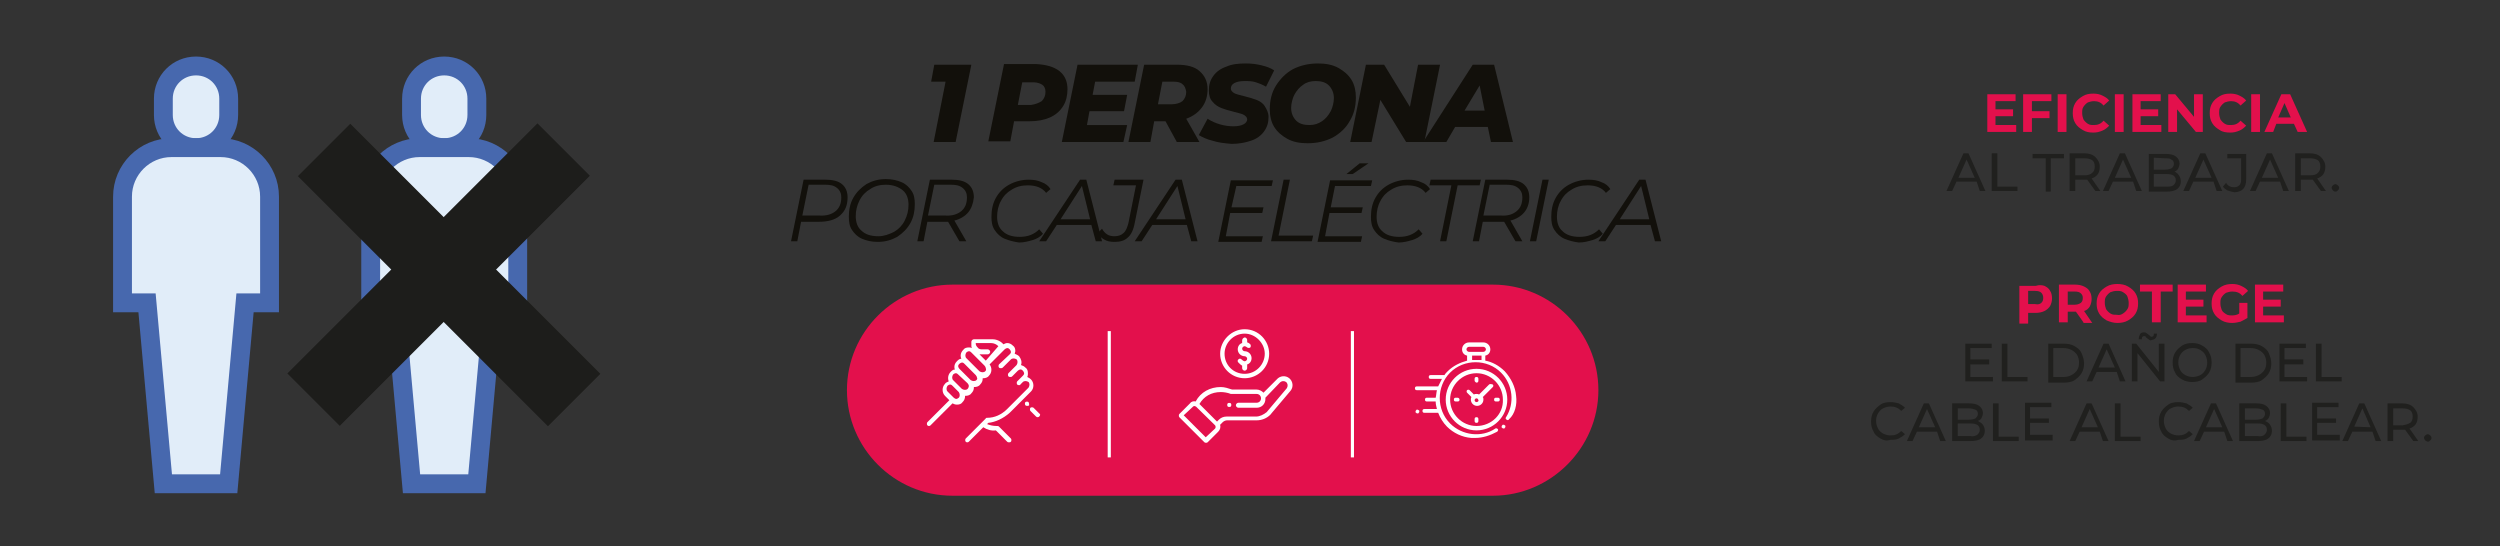 <?xml version="1.0" encoding="utf-8"?>
<!-- Generator: Adobe Illustrator 25.1.0, SVG Export Plug-In . SVG Version: 6.00 Build 0)  -->
<svg version="1.1" id="Layer_1" xmlns="http://www.w3.org/2000/svg" xmlns:xlink="http://www.w3.org/1999/xlink" x="0px" y="0px"
	 viewBox="0 0 397.9 86.9" style="enable-background:new 0 0 397.9 86.9;" xml:space="preserve">
<rect x="0" y="0" width="397.9" height="86.9" fill="#333333" stroke="none"/>
<style type="text/css">
	.st0{fill:#12100B;}
	.st1{fill:#E1EDF9;}
	.st2{fill:none;stroke:#4768AE;stroke-width:3;stroke-miterlimit:10;}
	.st3{fill:#1D1D1B;}
	.st4{fill:#E3104C;}
	.st5{fill:#FFFFFF;}
	.st6{fill:#20201E;}
</style>
<g>
	<path class="st0" d="M154.6,10.3l-2.5,12.3h-3.5l1.9-9.6h-2.3l0.5-2.7H154.6z"/>
	<path class="st0" d="M168.6,11.3c0.9,0.7,1.3,1.7,1.3,2.9c0,1-0.2,1.9-0.7,2.7c-0.5,0.8-1.2,1.4-2.1,1.8c-0.9,0.4-2,0.6-3.2,0.6
		h-2.5l-0.6,3.2h-3.5l2.5-12.3h5.2C166.5,10.3,167.7,10.6,168.6,11.3z M165.8,16.1c0.4-0.4,0.6-0.9,0.6-1.5c0-0.5-0.2-0.9-0.5-1.1
		s-0.8-0.4-1.4-0.4h-1.8l-0.7,3.6h2.1C164.8,16.6,165.3,16.4,165.8,16.1z"/>
	<path class="st0" d="M174.3,13l-0.4,2.1h5.5l-0.5,2.6h-5.5l-0.4,2.2h6.4l-0.6,2.7H169l2.5-12.3h9.6l-0.5,2.7
		C180.6,13,174.3,13,174.3,13z"/>
	<path class="st0" d="M191.3,17.1c-0.6,0.8-1.4,1.4-2.5,1.8l2.1,3.7h-3.6l-1.8-3.3h-1.8l-0.6,3.3h-3.5l2.5-12.3h5.2
		c1.6,0,2.8,0.3,3.6,1s1.3,1.6,1.3,2.9C192.2,15.3,191.9,16.3,191.3,17.1z M188.2,13.4c-0.3-0.3-0.8-0.4-1.4-0.4H185l-0.7,3.6h2.1
		c0.8,0,1.4-0.2,1.8-0.5c0.4-0.4,0.6-0.9,0.6-1.5C188.7,14,188.5,13.6,188.2,13.4z"/>
	<path class="st0" d="M193,22.4c-0.9-0.2-1.7-0.6-2.2-0.9l1.4-2.6c0.6,0.4,1.3,0.7,2,0.9c0.7,0.2,1.4,0.3,2.1,0.3
		c0.7,0,1.2-0.1,1.6-0.3s0.6-0.5,0.6-0.8s-0.2-0.5-0.5-0.7s-0.9-0.3-1.6-0.5c-0.8-0.2-1.5-0.4-2-0.6s-1-0.5-1.4-1
		c-0.4-0.4-0.6-1-0.6-1.8c0-0.9,0.2-1.6,0.7-2.3s1.2-1.2,2.1-1.5c0.9-0.4,1.9-0.5,3.1-0.5c0.9,0,1.7,0.1,2.5,0.3s1.4,0.4,2,0.8
		l-1.3,2.6c-0.5-0.3-1-0.5-1.6-0.7s-1.2-0.2-1.8-0.2c-0.7,0-1.2,0.1-1.6,0.3c-0.4,0.2-0.6,0.5-0.6,0.9c0,0.3,0.2,0.5,0.5,0.7
		s0.9,0.3,1.6,0.5c0.8,0.2,1.5,0.4,2,0.6s1,0.5,1.3,1s0.6,1,0.6,1.7c0,0.9-0.2,1.6-0.7,2.3c-0.5,0.7-1.2,1.2-2.1,1.5
		s-1.9,0.5-3.1,0.5C194.9,22.8,193.9,22.7,193,22.4z"/>
	<path class="st0" d="M204.9,22.1c-0.9-0.5-1.6-1.1-2.1-1.9s-0.7-1.8-0.7-2.8c0-1.4,0.3-2.7,1-3.8s1.6-2,2.7-2.6
		c1.2-0.6,2.5-0.9,4-0.9c1.2,0,2.3,0.2,3.2,0.7s1.6,1.1,2.1,1.9c0.5,0.8,0.7,1.8,0.7,2.8c0,1.4-0.3,2.7-1,3.8
		c-0.6,1.1-1.6,2-2.7,2.6c-1.2,0.6-2.5,0.9-4,0.9C206.9,22.8,205.8,22.6,204.9,22.1z M210.4,19.3c0.6-0.4,1-0.9,1.4-1.6
		c0.3-0.6,0.5-1.4,0.5-2.1c0-0.8-0.3-1.5-0.8-2s-1.2-0.7-2.1-0.7c-0.8,0-1.5,0.2-2,0.6c-0.6,0.4-1,0.9-1.4,1.6
		c-0.3,0.6-0.5,1.4-0.5,2.1c0,0.8,0.3,1.5,0.8,2s1.2,0.7,2.1,0.7C209.2,19.9,209.8,19.7,210.4,19.3z"/>
	<path class="st0" d="M229.2,10.3l-2.5,12.3h-2.9l-4.1-6.7l-1.4,6.7h-3.4l2.5-12.3h2.9l4.1,6.7l1.3-6.7H229.2z"/>
	<path class="st0" d="M236.8,20.2h-5.2l-1.4,2.4h-3.7l7.9-12.3h3.4l3,12.3h-3.5L236.8,20.2z M236.3,17.6l-0.8-4l-2.4,4H236.3z"/>
</g>
<g>
	<path class="st0" d="M134,29.3c0.6,0.5,0.9,1.2,0.9,2.1c0,1.3-0.4,2.2-1.2,2.9s-1.9,1-3.4,1h-2.8l-0.6,3.1h-1l2-9.8h3.5
		C132.5,28.6,133.4,28.8,134,29.3z M133,33.6c0.6-0.5,0.9-1.2,0.9-2.2c0-0.6-0.2-1.1-0.7-1.5s-1.1-0.5-1.9-0.5h-2.6l-1,4.9h2.6
		C131.5,34.4,132.4,34.1,133,33.6z"/>
	<path class="st0" d="M137.2,38c-0.7-0.3-1.2-0.8-1.6-1.4c-0.4-0.6-0.5-1.3-0.5-2.1c0-1.1,0.2-2.1,0.7-3c0.5-0.9,1.2-1.6,2.1-2.2
		c0.9-0.5,1.9-0.8,3.1-0.8c1,0,1.8,0.2,2.5,0.5s1.2,0.8,1.6,1.4c0.4,0.6,0.5,1.3,0.5,2.1c0,1.1-0.2,2.1-0.7,3s-1.2,1.6-2.1,2.2
		c-0.9,0.5-1.9,0.8-3.1,0.8C138.7,38.5,137.9,38.3,137.2,38z M142.3,36.9c0.7-0.4,1.3-1,1.7-1.8s0.6-1.6,0.6-2.5
		c0-1-0.3-1.8-0.9-2.3s-1.5-0.9-2.7-0.9c-0.9,0-1.8,0.2-2.5,0.7c-0.7,0.4-1.3,1-1.7,1.8c-0.4,0.8-0.6,1.6-0.6,2.5
		c0,1,0.3,1.8,0.9,2.3c0.6,0.6,1.5,0.9,2.7,0.9C140.7,37.6,141.5,37.3,142.3,36.9z"/>
	<path class="st0" d="M154.1,33.8c-0.5,0.6-1.3,1.1-2.2,1.3l1.9,3.3h-1.1l-1.8-3.1c-0.1,0-0.3,0-0.5,0h-2.8l-0.6,3.1h-1l2-9.8h3.5
		c1.1,0,2,0.2,2.6,0.7s0.9,1.2,0.9,2.1C154.9,32.4,154.6,33.2,154.1,33.8z M153,33.6c0.6-0.5,0.9-1.2,0.9-2.2c0-0.6-0.2-1.1-0.7-1.5
		s-1.1-0.5-1.9-0.5h-2.6l-1,4.9h2.7C151.5,34.4,152.4,34.1,153,33.6z"/>
	<path class="st0" d="M159.9,38c-0.7-0.3-1.2-0.8-1.6-1.4c-0.4-0.6-0.5-1.3-0.5-2.1c0-1.1,0.2-2.1,0.7-3c0.5-0.9,1.2-1.6,2.1-2.1
		c0.9-0.5,2-0.8,3.1-0.8c0.8,0,1.5,0.1,2.1,0.4c0.6,0.2,1.1,0.6,1.4,1.1l-0.7,0.6c-0.6-0.8-1.6-1.2-2.9-1.2c-1,0-1.8,0.2-2.6,0.7
		c-0.7,0.4-1.3,1-1.7,1.8c-0.4,0.7-0.6,1.6-0.6,2.5c0,1,0.3,1.8,0.9,2.3c0.6,0.6,1.5,0.9,2.7,0.9c1.3,0,2.3-0.4,3.1-1.2l0.6,0.7
		c-0.4,0.5-1,0.8-1.6,1c-0.7,0.2-1.4,0.4-2.2,0.4C161.5,38.5,160.6,38.3,159.9,38z"/>
	<path class="st0" d="M173.7,35.8h-5.5l-1.7,2.6h-1.1l6.5-9.8h1l2.5,9.8h-1L173.7,35.8z M173.5,34.9l-1.3-5.3l-3.4,5.3H173.5z"/>
	<path class="st0" d="M175.7,38.1c-0.5-0.3-0.8-0.6-1-1l0.7-0.7c0.2,0.4,0.5,0.7,0.8,0.9s0.7,0.3,1.2,0.3c0.6,0,1.1-0.2,1.4-0.5
		c0.4-0.3,0.6-0.9,0.8-1.6l1.2-6h-3.6l0.2-0.9h4.6l-1.4,6.9c-0.2,1.1-0.6,1.9-1.1,2.3c-0.5,0.5-1.2,0.7-2.1,0.7
		C176.7,38.5,176.2,38.4,175.7,38.1z"/>
	<path class="st0" d="M188.9,35.8h-5.5l-1.7,2.6h-1.1l6.5-9.8h1l2.5,9.8h-1L188.9,35.8z M188.7,34.9l-1.3-5.3l-3.4,5.3H188.7z"/>
	<path class="st0" d="M196.8,29.5L196,33h5.1l-0.2,0.9h-5.1l-0.7,3.7h5.9l-0.2,0.9h-6.9l2-9.8h6.7l-0.2,0.9h-5.6V29.5z"/>
	<path class="st0" d="M204.3,28.6h1l-1.8,8.9h5.5l-0.2,0.9h-6.5L204.3,28.6z"/>
	<path class="st0" d="M212.5,29.5l-0.7,3.5h5.1l-0.2,0.9h-5.1l-0.7,3.7h5.9l-0.2,0.9h-6.9l2-9.8h6.7l-0.2,0.9h-5.7V29.5z M216.4,26
		h1.4l-2.5,1.7h-1L216.4,26z"/>
	<path class="st0" d="M220.3,38c-0.7-0.3-1.2-0.8-1.6-1.4c-0.4-0.6-0.5-1.3-0.5-2.1c0-1.1,0.2-2.1,0.7-3c0.5-0.9,1.2-1.6,2.1-2.1
		c0.9-0.5,2-0.8,3.1-0.8c0.8,0,1.5,0.1,2.1,0.4c0.6,0.2,1.1,0.6,1.4,1.1l-0.7,0.6c-0.6-0.8-1.6-1.2-2.9-1.2c-1,0-1.8,0.2-2.6,0.7
		c-0.7,0.4-1.3,1-1.7,1.8c-0.4,0.7-0.6,1.6-0.6,2.5c0,1,0.3,1.8,0.9,2.3c0.6,0.6,1.5,0.9,2.7,0.9c1.3,0,2.3-0.4,3.1-1.2l0.6,0.7
		c-0.4,0.5-1,0.8-1.6,1c-0.7,0.2-1.4,0.4-2.2,0.4C221.8,38.5,221,38.3,220.3,38z"/>
	<path class="st0" d="M231,29.5h-3.5l0.2-0.9h8l-0.2,0.9H232l-1.8,8.9h-1L231,29.5z"/>
	<path class="st0" d="M242.6,33.8c-0.5,0.6-1.3,1.1-2.2,1.3l1.9,3.3h-1.1l-1.8-3.1c-0.1,0-0.3,0-0.5,0H236l-0.6,3.1h-1l2-9.8h3.5
		c1.1,0,2,0.2,2.6,0.7s0.9,1.2,0.9,2.1C243.4,32.4,243.1,33.2,242.6,33.8z M241.4,33.6c0.6-0.5,0.9-1.2,0.9-2.2
		c0-0.6-0.2-1.1-0.7-1.5s-1.1-0.5-1.9-0.5h-2.6l-1,4.9h2.7C240,34.4,240.8,34.1,241.4,33.6z"/>
	<path class="st0" d="M245.5,28.6h1l-2,9.8h-1L245.5,28.6z"/>
	<path class="st0" d="M249,38c-0.7-0.3-1.2-0.8-1.6-1.4c-0.4-0.6-0.5-1.3-0.5-2.1c0-1.1,0.2-2.1,0.7-3c0.5-0.9,1.2-1.6,2.1-2.1
		c0.9-0.5,2-0.8,3.1-0.8c0.8,0,1.5,0.1,2.1,0.4c0.6,0.2,1.1,0.6,1.4,1.1l-0.7,0.6c-0.6-0.8-1.6-1.2-2.9-1.2c-1,0-1.8,0.2-2.6,0.7
		c-0.7,0.4-1.3,1-1.7,1.8c-0.4,0.7-0.6,1.6-0.6,2.5c0,1,0.3,1.8,0.9,2.3c0.6,0.6,1.5,0.9,2.7,0.9c1.3,0,2.3-0.4,3.1-1.2l0.6,0.7
		c-0.4,0.5-1,0.8-1.6,1c-0.7,0.2-1.4,0.4-2.2,0.4C250.5,38.5,249.7,38.3,249,38z"/>
	<path class="st0" d="M262.7,35.8h-5.5l-1.7,2.6h-1.1l6.5-9.8h1l2.5,9.8h-1L262.7,35.8z M262.5,34.9l-1.3-5.3l-3.4,5.3H262.5z"/>
</g>
<g>
	<path class="st1" d="M70.7,23.5L70.7,23.5c-2.9,0-5.2-2.3-5.2-5.2v-2.6c0-2.9,2.3-5.2,5.2-5.2c2.9,0,5.2,2.3,5.2,5.2v2.6
		C75.9,21.2,73.6,23.5,70.7,23.5"/>
	<path class="st2" d="M70.7,23.5L70.7,23.5c-2.9,0-5.2-2.3-5.2-5.2v-2.6c0-2.9,2.3-5.2,5.2-5.2c2.9,0,5.2,2.3,5.2,5.2v2.6
		C75.9,21.2,73.6,23.5,70.7,23.5z"/>
	<path class="st1" d="M74.6,23.5h-7.8c-4.3,0-7.8,3.5-7.8,7.8v16.9h3.9L65.5,77h10.4l2.6-28.8h3.9V31.3C82.4,27,78.9,23.5,74.6,23.5
		"/>
	<path class="st2" d="M74.6,23.5h-7.8c-4.3,0-7.8,3.5-7.8,7.8v16.9h3.9L65.5,77h10.4l2.6-28.8h3.9V31.3C82.4,27,78.9,23.5,74.6,23.5
		z"/>
	<path class="st1" d="M31.2,23.5L31.2,23.5c-2.9,0-5.2-2.3-5.2-5.2v-2.6c0-2.9,2.3-5.2,5.2-5.2s5.2,2.3,5.2,5.2v2.6
		C36.4,21.2,34.1,23.5,31.2,23.5"/>
	<path class="st2" d="M31.2,23.5L31.2,23.5c-2.9,0-5.2-2.3-5.2-5.2v-2.6c0-2.9,2.3-5.2,5.2-5.2s5.2,2.3,5.2,5.2v2.6
		C36.4,21.2,34.1,23.5,31.2,23.5z"/>
	<path class="st1" d="M35.1,23.5h-7.8c-4.3,0-7.8,3.5-7.8,7.8v16.9h3.9L26,77h10.4L39,48.2h3.9V31.3C42.9,27,39.4,23.5,35.1,23.5"/>
	<path class="st2" d="M35.1,23.5h-7.8c-4.3,0-7.8,3.5-7.8,7.8v16.9h3.9L26,77h10.4L39,48.2h3.9V31.3C42.9,27,39.4,23.5,35.1,23.5z"
		/>
	
		<rect x="41.7" y="37.8" transform="matrix(0.707 -0.707 0.707 0.707 -10.474 62.194)" class="st3" width="56.3" height="11.8"/>
	
		<rect x="65.6" y="15.6" transform="matrix(0.707 -0.707 0.707 0.707 -9.999 63.389)" class="st3" width="11.8" height="56.3"/>
</g>
<g>
	<path class="st4" d="M237.6,78.9h-86c-9.3,0-16.8-7.6-16.8-16.8c0-9.3,7.6-16.8,16.8-16.8h86c9.3,0,16.8,7.6,16.8,16.8
		C254.4,71.3,246.8,78.9,237.6,78.9"/>
	<path class="st5" d="M241.3,63c-0.1-1.4-0.8-2.8-1.8-3.9c-0.9-0.9-2-1.5-3.1-1.7v-0.8c0.5-0.1,0.8-0.5,0.8-1c0-0.6-0.5-1.1-1.1-1.1
		h-2.3c-0.6,0-1.1,0.5-1.1,1.1c0,0.5,0.3,0.9,0.8,1v0.8c-1.1,0.3-2.2,0.8-3.1,1.7c-0.2,0.2-0.4,0.4-0.5,0.6l0,0h-2.2
		c-0.2,0-0.3,0.1-0.3,0.3s0.1,0.3,0.3,0.3h1.8c-0.2,0.4-0.4,0.8-0.6,1.2h-3.4c-0.2,0-0.3,0.1-0.3,0.3s0.1,0.3,0.3,0.3h3.2
		c-0.1,0.4-0.1,0.8-0.2,1.2h-1.4c-0.2,0-0.3,0.1-0.3,0.3s0.1,0.3,0.3,0.3h1.4c0,0.4,0.1,0.8,0.2,1.2h-2c-0.2,0-0.3,0.1-0.3,0.3
		c0,0.2,0.1,0.3,0.3,0.3h2.2c0.3,0.8,0.8,1.6,1.4,2.2c1,1,2.4,1.7,3.9,1.8c0.2,0,0.4,0,0.6,0c1.2,0,2.4-0.4,3.5-1
		c0.1-0.1,0.2-0.3,0.1-0.4c-0.1-0.1-0.3-0.2-0.4-0.1c-2.2,1.5-5.3,1.1-7.2-0.8c-2.2-2.2-2.2-5.9,0-8.1c2.2-2.2,5.9-2.2,8.1,0
		c1.9,1.9,2.2,4.9,0.8,7.1c-0.1,0.1-0.1,0.3,0.1,0.4c0.1,0.1,0.3,0.1,0.4-0.1C241.1,65.9,241.5,64.4,241.3,63 M233.4,55.6
		c0-0.2,0.2-0.4,0.4-0.4h2.3c0.2,0,0.4,0.2,0.4,0.4s-0.2,0.4-0.4,0.4h-2.3C233.6,56,233.4,55.8,233.4,55.6 M234.3,57.3v-0.7h1.5v0.7
		C235.3,57.3,234.8,57.3,234.3,57.3"/>
	<path class="st5" d="M239.3,67.6c-0.1,0-0.2,0-0.2,0.1c-0.1,0.1-0.1,0.1-0.1,0.2s0,0.2,0.1,0.2c0.1,0.1,0.1,0.1,0.2,0.1
		s0.2,0,0.2-0.1c0.1-0.1,0.1-0.1,0.1-0.2s0-0.2-0.1-0.2C239.4,67.6,239.4,67.6,239.3,67.6"/>
	<path class="st5" d="M235,58.7c-2.7,0-4.9,2.2-4.9,4.9s2.2,4.9,4.9,4.9s4.9-2.2,4.9-4.9C239.9,60.9,237.7,58.7,235,58.7 M235,67.8
		c-2.3,0-4.2-1.9-4.2-4.2s1.9-4.2,4.2-4.2s4.2,1.9,4.2,4.2C239.3,65.9,237.4,67.8,235,67.8"/>
	<path class="st5" d="M237,61.2l-1.6,1.6c-0.1-0.1-0.3-0.1-0.4-0.1c-0.2,0-0.3,0-0.4,0.1l-0.7-0.7c-0.1-0.1-0.3-0.1-0.4,0
		c-0.1,0.1-0.1,0.3,0,0.4l0.7,0.7c-0.1,0.1-0.1,0.3-0.1,0.4c0,0.5,0.4,1,1,1c0.5,0,1-0.4,1-1c0-0.2,0-0.3-0.1-0.4l1.6-1.6
		c0.1-0.1,0.1-0.3,0-0.4C237.3,61.1,237.1,61.1,237,61.2 M235,64c-0.2,0-0.3-0.2-0.3-0.3c0-0.2,0.2-0.3,0.3-0.3
		c0.2,0,0.3,0.2,0.3,0.3C235.4,63.8,235.2,64,235,64"/>
	<path class="st5" d="M238.4,63.3h-0.3c-0.2,0-0.3,0.1-0.3,0.3s0.1,0.3,0.3,0.3h0.3c0.2,0,0.3-0.1,0.3-0.3
		C238.7,63.4,238.6,63.3,238.4,63.3"/>
	<path class="st5" d="M232,63.3h-0.3c-0.2,0-0.3,0.1-0.3,0.3s0.1,0.3,0.3,0.3h0.3c0.2,0,0.3-0.1,0.3-0.3
		C232.3,63.4,232.1,63.3,232,63.3"/>
	<path class="st5" d="M235,60.9c0.2,0,0.3-0.1,0.3-0.3v-0.3c0-0.2-0.1-0.3-0.3-0.3s-0.3,0.1-0.3,0.3v0.3
		C234.7,60.7,234.9,60.9,235,60.9"/>
	<path class="st5" d="M235,66.4c-0.2,0-0.3,0.1-0.3,0.3V67c0,0.2,0.1,0.3,0.3,0.3s0.3-0.1,0.3-0.3v-0.3
		C235.3,66.5,235.2,66.4,235,66.4"/>
	<path class="st5" d="M225.6,65.2c-0.1,0-0.2,0-0.2,0.1c-0.1,0.1-0.1,0.1-0.1,0.2s0,0.2,0.1,0.2c0.1,0.1,0.1,0.1,0.2,0.1
		c0.1,0,0.2,0,0.2-0.1c0.1-0.1,0.1-0.1,0.1-0.2s0-0.2-0.1-0.2C225.8,65.3,225.7,65.2,225.6,65.2"/>
	<path class="st5" d="M195.9,64.7c0.1-0.1,0.1-0.4,0-0.5s-0.4-0.1-0.5,0s-0.1,0.4,0,0.5C195.5,64.8,195.8,64.8,195.9,64.7"/>
	<path class="st5" d="M194.2,56.3c0,2.1,1.7,3.9,3.9,3.9c2.1,0,3.9-1.7,3.9-3.9c0-2.1-1.7-3.9-3.9-3.9
		C196,52.4,194.2,54.2,194.2,56.3 M201.3,56.3c0,1.7-1.4,3.2-3.2,3.2s-3.2-1.4-3.2-3.2c0-1.7,1.4-3.2,3.2-3.2
		C199.8,53.1,201.3,54.6,201.3,56.3"/>
	<path class="st5" d="M191.7,70.4c0.1,0.1,0.4,0.1,0.5,0l1.7-1.7c0.3-0.3,0.4-0.7,0.3-1.1l0.4-0.4c0.2-0.2,0.5-0.3,0.7-0.3h4.7
		c0.8,0,1.6-0.3,2.2-0.9c0,0-0.2,0.2,3.2-3.8c0.5-0.6,0.4-1.5-0.2-2c-0.6-0.5-1.5-0.4-2,0.2l-2.1,2.1c-0.3-0.3-0.7-0.5-1.1-0.5h-3.9
		c-0.6-0.2-1.2-0.4-1.8-0.4c-1.7,0-3.2,0.8-4,2.3c-0.3-0.1-0.7,0-0.9,0.3l-1.7,1.7c-0.1,0.1-0.1,0.4,0,0.5L191.7,70.4z M194.3,62.4
		c0.5,0,1.1,0.1,1.6,0.3h0.1h4c0.4,0,0.7,0.3,0.7,0.7s-0.3,0.7-0.7,0.7h-2.9c-0.2,0-0.4,0.2-0.4,0.4c0,0.2,0.2,0.4,0.4,0.4h2.9
		c0.8,0,1.4-0.6,1.4-1.4c0-0.1,0-0.1,0-0.2c2-2.1,2.3-2.4,2.3-2.4c0.3-0.3,0.7-0.3,1-0.1c0.3,0.3,0.3,0.7,0.1,1l-3.2,3.8
		c-0.5,0.4-1.1,0.7-1.7,0.7h-4.7c-0.5,0-0.9,0.2-1.2,0.5l-0.3,0.3l-2.8-2.8C191.6,63.1,192.8,62.4,194.3,62.4 M189.9,64.7
		c0.1-0.1,0.3-0.1,0.4,0c0.1,0-0.1-0.1,3.1,3c0.1,0.1,0.1,0.4,0,0.5l-1.5,1.4l-3.5-3.5L189.9,64.7z"/>
	<path class="st5" d="M197.7,54.2v0.4c-0.4,0.1-0.7,0.5-0.7,1c0,0.6,0.5,1.1,1.1,1.1c0.2,0,0.4,0.2,0.4,0.4s-0.2,0.4-0.4,0.4
		c-0.1,0-0.3-0.1-0.5-0.3c-0.1-0.1-0.3-0.2-0.5,0c-0.1,0.1-0.2,0.3,0,0.5s0.4,0.4,0.6,0.5v0.4c0,0.2,0.2,0.4,0.4,0.4
		s0.4-0.2,0.4-0.4V58c0.4-0.1,0.7-0.5,0.7-1c0-0.6-0.5-1.1-1.1-1.1c-0.2,0-0.4-0.2-0.4-0.4s0.2-0.4,0.4-0.4c0.1,0,0.3,0.1,0.4,0.2
		c0.1,0.1,0.4,0.1,0.5,0s0.1-0.4,0-0.5c-0.2-0.2-0.4-0.3-0.5-0.3v-0.4c0-0.2-0.2-0.4-0.4-0.4C197.8,53.8,197.7,54,197.7,54.2"/>
	<path class="st5" d="M165.4,65.8l-0.9-0.9c-0.1-0.1-0.4-0.1-0.5,0s-0.1,0.4,0,0.5l0.9,0.9c0.1,0.1,0.2,0.1,0.2,0.1
		c0.1,0,0.2,0,0.3-0.1C165.6,66.1,165.6,65.9,165.4,65.8"/>
	<path class="st5" d="M163.7,64c-0.1-0.1-0.4-0.1-0.5,0l0,0c-0.1,0.1-0.1,0.4,0,0.5s0.2,0.1,0.3,0.1s0.2,0,0.3-0.1
		C163.8,64.4,163.8,64.2,163.7,64"/>
	<path class="st5" d="M160.7,65.7l3.4-3.4c0.5-0.5,0.5-1.4,0-1.9c-0.2-0.2-0.4-0.3-0.6-0.4c0.1-0.2,0.1-0.4,0.1-0.6
		c0-0.4-0.1-0.7-0.4-0.9c-0.2-0.2-0.4-0.3-0.7-0.4c0.2-0.5,0-1-0.3-1.4c-0.2-0.2-0.5-0.3-0.7-0.4c0-0.1,0.1-0.3,0.1-0.4
		c0-0.4-0.1-0.7-0.4-0.9c-0.3-0.3-0.6-0.4-0.9-0.4c-0.2,0-0.4,0.1-0.6,0.2l0,0c-0.4-0.5-1.1-0.8-1.7-0.8h-3c-0.2,0-0.4,0.2-0.4,0.4
		v0.5c0,0.2,0,0.4,0.1,0.5c-0.2-0.1-0.3-0.1-0.5-0.1c-0.4,0-0.7,0.1-0.9,0.4c-0.4,0.4-0.5,0.9-0.3,1.4c-0.3,0-0.5,0.2-0.7,0.4
		c-0.3,0.3-0.4,0.6-0.4,0.9c0,0.1,0,0.3,0.1,0.4c-0.3,0-0.5,0.2-0.7,0.4c-0.4,0.4-0.5,1-0.3,1.5c-0.2,0.1-0.5,0.2-0.6,0.4
		c-0.5,0.5-0.5,1.4,0,1.9l0.7,0.7l-3.5,3.5c-0.1,0.1-0.1,0.4,0,0.5s0.2,0.1,0.2,0.1c0.1,0,0.2,0,0.3-0.1l3.5-3.5
		c0.2,0.1,0.4,0.2,0.7,0.2c0.4,0,0.7-0.1,0.9-0.4c0.3-0.3,0.4-0.6,0.4-1c0,0,0,0,0.1,0c0.3,0,0.7-0.1,0.9-0.4
		c0.3-0.3,0.4-0.6,0.4-0.9c0,0,0,0,0-0.1h0.1c0.3,0,0.7-0.1,0.9-0.4c0.3-0.3,0.4-0.6,0.4-0.9c0,0,0,0,0-0.1c0,0,0,0,0.1,0
		c0.3,0,0.7-0.1,0.9-0.4c0.5-0.5,0.5-1.3,0.1-1.8l2.4-2.4c0.1-0.1,0.3-0.2,0.4-0.2c0.2,0,0.3,0.1,0.4,0.2c0.1,0.1,0.2,0.3,0.2,0.4
		c0,0.2-0.1,0.3-0.2,0.4L159,58c-0.1,0.1-0.1,0.4,0,0.5s0.2,0.1,0.3,0.1s0.2,0,0.3-0.1l1.3-1.3c0.2-0.2,0.6-0.2,0.9,0
		c0.2,0.2,0.2,0.6,0,0.9l-1.3,1.3c-0.1,0.1-0.1,0.4,0,0.5s0.2,0.1,0.3,0.1s0.2,0,0.3-0.1L162,59c0.1-0.1,0.3-0.2,0.4-0.2
		c0.2,0,0.3,0.1,0.4,0.2c0.1,0.1,0.2,0.3,0.2,0.4c0,0.2-0.1,0.3-0.2,0.4l-0.9,0.9c-0.1,0.1-0.1,0.4,0,0.5s0.2,0.1,0.3,0.1
		s0.2,0,0.2-0.1l0.4-0.4c0.2-0.2,0.6-0.2,0.9,0c0.2,0.2,0.2,0.6,0,0.9l-3.4,3.4c-0.9,0.9-2,1.4-3.2,1.4c-0.1,0-0.2,0-0.2,0.1
		l-3.2,3.2c-0.1,0.1-0.1,0.4,0,0.5s0.2,0.1,0.2,0.1c0.1,0,0.2,0,0.3-0.1l2.3-2.3c0.6,0.4,1.3,0.6,2,0.5l1.8,1.8
		c0.1,0.1,0.2,0.1,0.3,0.1s0.2,0,0.3-0.1s0.1-0.4,0-0.5l-1.9-1.9c-0.1-0.1-0.2-0.1-0.3-0.1h-0.1c-0.5,0-1-0.1-1.5-0.3l0.2-0.2
		C158.4,67.2,159.7,66.6,160.7,65.7 M152.6,63.3c-0.1,0.1-0.3,0.2-0.4,0.2s-0.3-0.1-0.4-0.2l-1-1c-0.2-0.2-0.2-0.6,0-0.9
		c0.1-0.1,0.3-0.2,0.4-0.2c0.2,0,0.3,0.1,0.4,0.2l1,1C152.8,62.7,152.8,63.1,152.6,63.3 M154,61.9c-0.2,0.2-0.6,0.2-0.9,0l-1.4-1.4
		c-0.2-0.2-0.2-0.6,0-0.9c0.1-0.1,0.3-0.2,0.4-0.2c0.2,0,0.3,0.1,0.4,0.2L154,61c0.1,0.1,0.2,0.3,0.2,0.4
		C154.2,61.6,154.1,61.8,154,61.9 M155.4,60.5c-0.2,0.2-0.6,0.2-0.9,0l-1.8-1.8c-0.1-0.1-0.2-0.3-0.2-0.4c0-0.2,0.1-0.3,0.2-0.4
		c0.1-0.1,0.3-0.2,0.4-0.2c0.2,0,0.3,0.1,0.4,0.2l1.8,1.8c0.1,0.1,0.2,0.3,0.2,0.4C155.6,60.3,155.5,60.4,155.4,60.5 M156.8,59.1
		c-0.2,0.2-0.6,0.2-0.9,0l-1.8-1.8l0,0l-0.3-0.3c-0.2-0.2-0.2-0.6,0-0.9c0.1-0.1,0.3-0.2,0.4-0.2c0.2,0,0.3,0.1,0.4,0.2l2.1,2.1
		c0.1,0.1,0.2,0.3,0.2,0.4C157,58.9,156.9,59,156.8,59.1 M156.9,57.4l-1-1c0.1,0,0.2,0,0.3,0l0,0h1c0.2,0,0.4-0.2,0.4-0.4
		s-0.2-0.4-0.4-0.4h-1l0,0c-0.2,0-0.5-0.1-0.6-0.3c-0.2-0.2-0.3-0.4-0.3-0.6v-0.1h2.4c0.5,0,0.9,0.2,1.2,0.5l0,0L156.9,57.4z"/>
	<rect x="176.3" y="52.7" class="st5" width="0.5" height="20.1"/>
	<rect x="215" y="52.7" class="st5" width="0.5" height="20.1"/>
</g>
<g>
	<g>
		<path class="st4" d="M320.9,19.9V21h-4.6v-6h4.5v1.1h-3.2v1.3h2.8v1.1h-2.8v1.4H320.9z"/>
		<path class="st4" d="M323.4,16.1v1.6h2.8v1.1h-2.8V21H322v-6h4.5v1.1H323.4z"/>
		<path class="st4" d="M327.5,15h1.4v6h-1.4V15z"/>
		<path class="st4" d="M331.5,20.7c-0.5-0.3-0.9-0.6-1.2-1.1c-0.3-0.5-0.4-1-0.4-1.6s0.1-1.1,0.4-1.6s0.7-0.8,1.2-1.1s1-0.4,1.7-0.4
			c0.5,0,1,0.1,1.4,0.3s0.8,0.4,1.1,0.8l-0.9,0.8c-0.4-0.5-0.9-0.7-1.5-0.7c-0.4,0-0.7,0.1-1,0.2c-0.3,0.2-0.5,0.4-0.7,0.7
			c-0.2,0.3-0.2,0.6-0.2,1s0.1,0.7,0.2,1c0.2,0.3,0.4,0.5,0.7,0.7c0.3,0.2,0.6,0.2,1,0.2c0.6,0,1.1-0.2,1.5-0.7l0.9,0.8
			c-0.3,0.3-0.6,0.6-1.1,0.8s-0.9,0.3-1.4,0.3C332.5,21.1,332,21,331.5,20.7z"/>
		<path class="st4" d="M336.6,15h1.4v6h-1.4V15z"/>
		<path class="st4" d="M344,19.9V21h-4.6v-6h4.5v1.1h-3.2v1.3h2.8v1.1h-2.8v1.4H344z"/>
		<path class="st4" d="M350.6,15v6h-1.1l-3-3.6V21h-1.4v-6h1.1l3,3.6V15H350.6z"/>
		<path class="st4" d="M353.3,20.7c-0.5-0.3-0.9-0.6-1.2-1.1c-0.3-0.5-0.4-1-0.4-1.6s0.1-1.1,0.4-1.6s0.7-0.8,1.2-1.1s1-0.4,1.7-0.4
			c0.5,0,1,0.1,1.4,0.3s0.8,0.4,1.1,0.8l-0.9,0.8c-0.4-0.5-0.9-0.7-1.5-0.7c-0.4,0-0.7,0.1-1,0.2c-0.3,0.2-0.5,0.4-0.7,0.7
			c-0.2,0.3-0.2,0.6-0.2,1s0.1,0.7,0.2,1c0.2,0.3,0.4,0.5,0.7,0.7c0.3,0.2,0.6,0.2,1,0.2c0.6,0,1.1-0.2,1.5-0.7l0.9,0.8
			c-0.3,0.3-0.6,0.6-1.1,0.8s-0.9,0.3-1.4,0.3C354.3,21.1,353.7,21,353.3,20.7z"/>
		<path class="st4" d="M358.3,15h1.4v6h-1.4V15z"/>
		<path class="st4" d="M365.1,19.7h-2.8l-0.5,1.3h-1.4l2.7-6h1.4l2.7,6h-1.5L365.1,19.7z M364.6,18.7l-1-2.3l-1,2.3H364.6z"/>
		<path class="st6" d="M314.6,28.9h-3.2l-0.7,1.5h-0.9l2.7-6h0.8l2.7,6h-0.9L314.6,28.9z M314.3,28.3l-1.3-2.9l-1.3,2.9H314.3z"/>
		<path class="st6" d="M317,24.4h0.9v5.3h3.2v0.7H317V24.4z"/>
		<path class="st6" d="M325.6,25.2h-2.1v-0.7h5v0.7h-2.1v5.3h-0.8V25.2z"/>
		<path class="st6" d="M333.5,30.4l-1.3-1.8c-0.2,0-0.3,0-0.4,0h-1.5v1.8h-0.9v-6h2.3c0.8,0,1.4,0.2,1.8,0.6s0.7,0.9,0.7,1.5
			c0,0.5-0.1,0.9-0.3,1.2s-0.6,0.6-1,0.7l1.4,2C334.3,30.4,333.5,30.4,333.5,30.4z M333,27.5c0.3-0.2,0.4-0.6,0.4-1s-0.1-0.8-0.4-1
			s-0.7-0.3-1.2-0.3h-1.5v2.7h1.5C332.3,27.9,332.7,27.8,333,27.5z"/>
		<path class="st6" d="M339.5,28.9h-3.2l-0.7,1.5h-0.9l2.7-6h0.8l2.7,6H340L339.5,28.9z M339.2,28.3l-1.3-2.9l-1.3,2.9H339.2z"/>
		<path class="st6" d="M346.8,27.9c0.2,0.3,0.3,0.6,0.3,1c0,0.5-0.2,0.9-0.6,1.2c-0.4,0.3-1,0.4-1.7,0.4H342v-6h2.7
			c0.7,0,1.2,0.1,1.6,0.4s0.6,0.7,0.6,1.1c0,0.3-0.1,0.6-0.2,0.8c-0.1,0.2-0.3,0.4-0.6,0.5C346.3,27.4,346.6,27.6,346.8,27.9z
			 M342.8,25.1V27h1.8c0.4,0,0.8-0.1,1-0.2s0.4-0.4,0.4-0.7c0-0.3-0.1-0.6-0.4-0.7c-0.2-0.2-0.6-0.2-1-0.2L342.8,25.1L342.8,25.1z
			 M345.9,29.5c0.2-0.2,0.4-0.4,0.4-0.8c0-0.7-0.5-1-1.5-1h-2v2h2C345.3,29.7,345.6,29.7,345.9,29.5z"/>
		<path class="st6" d="M352.3,28.9h-3.2l-0.7,1.5h-0.9l2.7-6h0.8l2.7,6h-0.9L352.3,28.9z M352,28.3l-1.3-2.9l-1.3,2.9H352z"/>
		<path class="st6" d="M354.5,30.3c-0.3-0.2-0.6-0.4-0.7-0.6l0.5-0.6c0.3,0.5,0.7,0.7,1.3,0.7c0.3,0,0.6-0.1,0.8-0.3
			c0.2-0.2,0.3-0.5,0.3-0.9v-3.4h-2.2v-0.7h3v4.1c0,0.7-0.2,1.2-0.5,1.5s-0.8,0.5-1.4,0.5C355.1,30.5,354.8,30.4,354.5,30.3z"/>
		<path class="st6" d="M362.9,28.9h-3.2l-0.7,1.5h-0.9l2.7-6h0.8l2.7,6h-0.9L362.9,28.9z M362.6,28.3l-1.3-2.9l-1.3,2.9H362.6z"/>
		<path class="st6" d="M369.4,30.4l-1.3-1.8c-0.2,0-0.3,0-0.4,0h-1.5v1.8h-0.9v-6h2.3c0.8,0,1.4,0.2,1.8,0.6s0.7,0.9,0.7,1.5
			c0,0.5-0.1,0.9-0.3,1.2s-0.6,0.6-1,0.7l1.4,2C370.2,30.4,369.4,30.4,369.4,30.4z M368.9,27.5c0.3-0.2,0.4-0.6,0.4-1
			s-0.1-0.8-0.4-1s-0.7-0.3-1.2-0.3h-1.5v2.7h1.5C368.2,27.9,368.7,27.8,368.9,27.5z"/>
		<path class="st6" d="M371.3,30.3c-0.1-0.1-0.2-0.3-0.2-0.4c0-0.2,0.1-0.3,0.2-0.4s0.3-0.2,0.4-0.2s0.3,0.1,0.4,0.2
			s0.2,0.2,0.2,0.4s-0.1,0.3-0.2,0.4s-0.2,0.2-0.4,0.2S371.4,30.4,371.3,30.3z"/>
	</g>
</g>
<g>
	<g>
		<path class="st4" d="M325.4,45.5c0.4,0.2,0.7,0.4,0.9,0.8c0.2,0.3,0.3,0.7,0.3,1.2c0,0.4-0.1,0.8-0.3,1.2
			c-0.2,0.3-0.5,0.6-0.9,0.8s-0.9,0.3-1.4,0.3h-1.2v1.7h-1.4v-6h2.6C324.6,45.3,325.1,45.4,325.4,45.5z M324.9,48.2
			c0.2-0.2,0.3-0.4,0.3-0.8c0-0.3-0.1-0.6-0.3-0.8c-0.2-0.2-0.5-0.3-1-0.3h-1.1v2.1h1.1C324.4,48.5,324.7,48.4,324.9,48.2z"/>
		<path class="st4" d="M331.6,51.3l-1.2-1.7h-0.1h-1.2v1.7h-1.4v-6h2.6c0.5,0,1,0.1,1.4,0.3s0.7,0.4,0.9,0.8
			c0.2,0.3,0.3,0.7,0.3,1.2c0,0.4-0.1,0.8-0.3,1.2c-0.2,0.3-0.5,0.6-0.9,0.7l1.3,1.9h-1.4V51.3z M331.2,46.7c-0.2-0.2-0.5-0.3-1-0.3
			h-1.1v2.1h1.1c0.4,0,0.7-0.1,1-0.3c0.2-0.2,0.3-0.4,0.3-0.8C331.5,47.1,331.4,46.9,331.2,46.7z"/>
		<path class="st4" d="M335.3,51c-0.5-0.3-0.9-0.6-1.2-1.1c-0.3-0.5-0.4-1-0.4-1.6s0.1-1.1,0.4-1.6s0.7-0.8,1.2-1.1s1.1-0.4,1.7-0.4
			s1.2,0.1,1.7,0.4c0.5,0.3,0.9,0.6,1.2,1.1c0.3,0.5,0.4,1,0.4,1.6s-0.1,1.1-0.4,1.6s-0.7,0.8-1.2,1.1s-1.1,0.4-1.7,0.4
			C336.3,51.4,335.8,51.2,335.3,51z M337.9,49.9c0.3-0.2,0.5-0.4,0.7-0.7s0.2-0.6,0.2-1s-0.1-0.7-0.2-1s-0.4-0.5-0.7-0.7
			c-0.3-0.2-0.6-0.2-1-0.2s-0.7,0.1-1,0.2c-0.3,0.2-0.5,0.4-0.7,0.7s-0.2,0.6-0.2,1s0.1,0.7,0.2,1c0.2,0.3,0.4,0.5,0.7,0.7
			c0.3,0.2,0.6,0.2,1,0.2C337.3,50.2,337.6,50.1,337.9,49.9z"/>
		<path class="st4" d="M342.5,46.4h-1.9v-1.1h5.2v1.1h-1.9v4.9h-1.4L342.5,46.4L342.5,46.4z"/>
		<path class="st4" d="M351.2,50.2v1.1h-4.6v-6h4.5v1.1h-3.2v1.3h2.8v1.1h-2.8v1.4C347.9,50.2,351.2,50.2,351.2,50.2z"/>
		<path class="st4" d="M356.4,48.2h1.3v2.4c-0.3,0.2-0.7,0.4-1.1,0.6c-0.4,0.1-0.9,0.2-1.3,0.2c-0.6,0-1.2-0.1-1.7-0.4
			c-0.5-0.3-0.9-0.6-1.2-1.1c-0.3-0.5-0.4-1-0.4-1.6s0.1-1.1,0.4-1.6s0.7-0.8,1.2-1.1s1.1-0.4,1.7-0.4c0.5,0,1,0.1,1.4,0.3
			s0.8,0.4,1.1,0.8l-0.9,0.8c-0.4-0.5-0.9-0.7-1.6-0.7c-0.4,0-0.7,0.1-1,0.2c-0.3,0.2-0.5,0.4-0.7,0.7s-0.2,0.6-0.2,1s0.1,0.7,0.2,1
			s0.4,0.5,0.7,0.7c0.3,0.2,0.6,0.2,1,0.2s0.8-0.1,1.1-0.3V48.2z"/>
		<path class="st4" d="M363.5,50.2v1.1h-4.6v-6h4.5v1.1h-3.2v1.3h2.8v1.1h-2.8v1.4C360.2,50.2,363.5,50.2,363.5,50.2z"/>
		<path class="st6" d="M317.2,60v0.7h-4.4v-6h4.2v0.7h-3.4v1.8h3V58h-3v2H317.2z"/>
		<path class="st6" d="M318.6,54.7h0.9V60h3.2v0.7h-4.1V54.7z"/>
		<path class="st6" d="M326,54.7h2.5c0.6,0,1.2,0.1,1.7,0.4c0.5,0.3,0.9,0.6,1.1,1.1s0.4,1,0.4,1.6s-0.1,1.1-0.4,1.6
			s-0.7,0.8-1.1,1.1s-1.1,0.4-1.7,0.4H326V54.7z M328.4,60c0.5,0,0.9-0.1,1.3-0.3s0.7-0.5,0.9-0.8c0.2-0.3,0.3-0.7,0.3-1.2
			c0-0.4-0.1-0.8-0.3-1.2c-0.2-0.3-0.5-0.6-0.9-0.8s-0.8-0.3-1.3-0.3h-1.6V60H328.4z"/>
		<path class="st6" d="M336.9,59.2h-3.2l-0.7,1.5h-0.9l2.7-6h0.8l2.7,6h-0.9L336.9,59.2z M336.6,58.5l-1.3-2.9l-1.3,2.9H336.6z"/>
		<path class="st6" d="M344.5,54.7v6h-0.7l-3.6-4.5v4.5h-0.9v-6h0.7l3.6,4.5v-4.5H344.5z M342.1,54.1c-0.1-0.1-0.2-0.1-0.4-0.3
			c-0.1-0.1-0.2-0.1-0.2-0.2s-0.1-0.1-0.2-0.1s-0.2,0-0.3,0.1c-0.1,0.1-0.1,0.2-0.1,0.4h-0.5c0-0.3,0.1-0.6,0.2-0.8s0.3-0.3,0.6-0.3
			c0.1,0,0.3,0,0.4,0.1s0.2,0.1,0.4,0.3c0.1,0.1,0.2,0.1,0.2,0.2c0.1,0,0.1,0.1,0.2,0.1s0.2,0,0.3-0.1c0.1-0.1,0.1-0.2,0.1-0.4h0.5
			c0,0.3-0.1,0.6-0.2,0.7s-0.3,0.3-0.6,0.3C342.3,54.2,342.2,54.2,342.1,54.1z"/>
		<path class="st6" d="M347.3,60.4c-0.5-0.3-0.9-0.6-1.1-1.1c-0.3-0.5-0.4-1-0.4-1.6s0.1-1.1,0.4-1.6s0.7-0.8,1.1-1.1
			c0.5-0.3,1-0.4,1.6-0.4s1.1,0.1,1.6,0.4s0.9,0.6,1.1,1.1c0.3,0.5,0.4,1,0.4,1.6s-0.1,1.1-0.4,1.6s-0.7,0.8-1.1,1.1s-1,0.4-1.6,0.4
			C348.4,60.8,347.8,60.7,347.3,60.4z M350.2,59.7c0.4-0.2,0.6-0.5,0.8-0.8c0.2-0.4,0.3-0.7,0.3-1.2c0-0.4-0.1-0.8-0.3-1.2
			c-0.2-0.4-0.5-0.6-0.8-0.8s-0.7-0.3-1.2-0.3s-0.8,0.1-1.2,0.3c-0.4,0.2-0.6,0.5-0.8,0.8c-0.2,0.4-0.3,0.7-0.3,1.2
			c0,0.4,0.1,0.8,0.3,1.2c0.2,0.4,0.5,0.6,0.8,0.8c0.4,0.2,0.8,0.3,1.2,0.3S349.8,59.9,350.2,59.7z"/>
		<path class="st6" d="M355.8,54.7h2.5c0.6,0,1.2,0.1,1.7,0.4c0.5,0.3,0.9,0.6,1.1,1.1s0.4,1,0.4,1.6s-0.1,1.1-0.4,1.6
			s-0.7,0.8-1.1,1.1s-1.1,0.4-1.7,0.4h-2.5V54.7z M358.2,60c0.5,0,0.9-0.1,1.3-0.3s0.7-0.5,0.9-0.8c0.2-0.3,0.3-0.7,0.3-1.2
			c0-0.4-0.1-0.8-0.3-1.2c-0.2-0.3-0.5-0.6-0.9-0.8s-0.8-0.3-1.3-0.3h-1.6V60H358.2z"/>
		<path class="st6" d="M367.2,60v0.7h-4.4v-6h4.2v0.7h-3.4v1.8h3V58h-3v2H367.2z"/>
		<path class="st6" d="M368.6,54.7h0.9V60h3.2v0.7h-4.1V54.7z"/>
		<path class="st6" d="M299.3,69.8c-0.5-0.3-0.9-0.6-1.1-1.1c-0.3-0.5-0.4-1-0.4-1.6s0.1-1.1,0.4-1.6s0.7-0.8,1.1-1.1s1-0.4,1.6-0.4
			c0.5,0,0.9,0.1,1.3,0.2c0.4,0.2,0.7,0.4,1,0.7l-0.6,0.5c-0.5-0.5-1-0.7-1.7-0.7c-0.4,0-0.8,0.1-1.2,0.3c-0.4,0.2-0.6,0.5-0.8,0.8
			c-0.2,0.4-0.3,0.7-0.3,1.2c0,0.4,0.1,0.8,0.3,1.2c0.2,0.4,0.5,0.6,0.8,0.8c0.4,0.2,0.8,0.3,1.2,0.3c0.7,0,1.2-0.2,1.7-0.7l0.6,0.5
			c-0.3,0.3-0.6,0.5-1,0.7s-0.8,0.2-1.3,0.2C300.3,70.2,299.8,70.1,299.3,69.8z"/>
		<path class="st6" d="M308.3,68.7h-3.2l-0.7,1.5h-0.9l2.7-6h0.8l2.7,6h-0.9L308.3,68.7z M308,68l-1.3-2.9l-1.3,2.9H308z"/>
		<path class="st6" d="M315.6,67.6c0.2,0.3,0.3,0.6,0.3,1c0,0.5-0.2,0.9-0.6,1.2c-0.4,0.3-1,0.4-1.7,0.4h-2.9v-6h2.7
			c0.7,0,1.2,0.1,1.6,0.4s0.6,0.7,0.6,1.1c0,0.3-0.1,0.6-0.2,0.8c-0.1,0.2-0.3,0.4-0.6,0.5C315.1,67.2,315.4,67.3,315.6,67.6z
			 M311.6,64.9v1.9h1.8c0.4,0,0.8-0.1,1-0.2c0.2-0.2,0.4-0.4,0.4-0.7c0-0.3-0.1-0.6-0.4-0.7s-0.6-0.2-1-0.2h-1.8V64.9z M314.7,69.2
			c0.2-0.2,0.4-0.4,0.4-0.8c0-0.7-0.5-1-1.5-1h-2v2h2C314,69.5,314.4,69.4,314.7,69.2z"/>
		<path class="st6" d="M317.2,64.2h0.9v5.3h3.2v0.7h-4.1V64.2z"/>
		<path class="st6" d="M326.7,69.4v0.7h-4.4v-6h4.2v0.7h-3.4v1.8h3v0.7h-3v1.9h3.6V69.4z"/>
		<path class="st6" d="M334.2,68.7H331l-0.7,1.5h-0.9l2.7-6h0.8l2.7,6h-0.9L334.2,68.7z M333.9,68l-1.3-2.9l-1.3,2.9H333.9z"/>
		<path class="st6" d="M336.6,64.2h0.9v5.3h3.2v0.7h-4.1V64.2z"/>
		<path class="st6" d="M345.1,69.8c-0.5-0.3-0.9-0.6-1.1-1.1c-0.3-0.5-0.4-1-0.4-1.6s0.1-1.1,0.4-1.6s0.7-0.8,1.1-1.1s1-0.4,1.6-0.4
			c0.5,0,0.9,0.1,1.3,0.2c0.4,0.2,0.7,0.4,1,0.7l-0.6,0.5c-0.5-0.5-1-0.7-1.7-0.7c-0.4,0-0.8,0.1-1.2,0.3c-0.4,0.2-0.6,0.5-0.8,0.8
			c-0.2,0.4-0.3,0.7-0.3,1.2c0,0.4,0.1,0.8,0.3,1.2c0.2,0.4,0.5,0.6,0.8,0.8c0.4,0.2,0.8,0.3,1.2,0.3c0.7,0,1.2-0.2,1.7-0.7l0.6,0.5
			c-0.3,0.3-0.6,0.5-1,0.7s-0.8,0.2-1.3,0.2C346.1,70.2,345.6,70.1,345.1,69.8z"/>
		<path class="st6" d="M354,68.7h-3.2l-0.7,1.5h-0.9l2.7-6h0.8l2.7,6h-0.9L354,68.7z M353.7,68l-1.3-2.9l-1.3,2.9H353.7z"/>
		<path class="st6" d="M361.3,67.6c0.2,0.3,0.3,0.6,0.3,1c0,0.5-0.2,0.9-0.6,1.2c-0.4,0.3-1,0.4-1.7,0.4h-2.9v-6h2.7
			c0.7,0,1.2,0.1,1.6,0.4s0.6,0.7,0.6,1.1c0,0.3-0.1,0.6-0.2,0.8c-0.1,0.2-0.3,0.4-0.6,0.5C360.9,67.2,361.1,67.3,361.3,67.6z
			 M357.3,64.9v1.9h1.8c0.4,0,0.8-0.1,1-0.2c0.2-0.2,0.4-0.4,0.4-0.7c0-0.3-0.1-0.6-0.4-0.7s-0.6-0.2-1-0.2h-1.8V64.9z M360.4,69.2
			c0.2-0.2,0.4-0.4,0.4-0.8c0-0.7-0.5-1-1.5-1h-2v2h2C359.8,69.5,360.2,69.4,360.4,69.2z"/>
		<path class="st6" d="M363,64.2h0.9v5.3h3.2v0.7H363V64.2z"/>
		<path class="st6" d="M372.4,69.4v0.7H368v-6h4.2v0.7h-3.4v1.8h3v0.7h-3v1.9h3.6V69.4z"/>
		<path class="st6" d="M377.6,68.7h-3.2l-0.7,1.5h-0.9l2.7-6h0.8l2.7,6h-0.9L377.6,68.7z M377.3,68l-1.3-3l-1.3,2.9L377.3,68
			L377.3,68z"/>
		<path class="st6" d="M384.1,70.2l-1.3-1.8c-0.2,0-0.3,0-0.4,0h-1.5v1.8H380v-6h2.3c0.8,0,1.4,0.2,1.8,0.6s0.7,0.9,0.7,1.5
			c0,0.5-0.1,0.9-0.3,1.2c-0.2,0.3-0.6,0.6-1,0.7l1.4,2C384.9,70.2,384.1,70.2,384.1,70.2z M383.6,67.3c0.3-0.2,0.4-0.6,0.4-1
			s-0.1-0.8-0.4-1s-0.7-0.3-1.2-0.3h-1.5v2.7h1.5C382.9,67.6,383.3,67.5,383.6,67.3z"/>
		<path class="st6" d="M386,70.1c-0.1-0.1-0.2-0.3-0.2-0.4c0-0.2,0.1-0.3,0.2-0.4s0.3-0.2,0.4-0.2s0.3,0.1,0.4,0.2s0.2,0.2,0.2,0.4
			c0,0.2-0.1,0.3-0.2,0.4s-0.2,0.2-0.4,0.2C386.2,70.2,386.1,70.2,386,70.1z"/>
	</g>
</g>
</svg>
